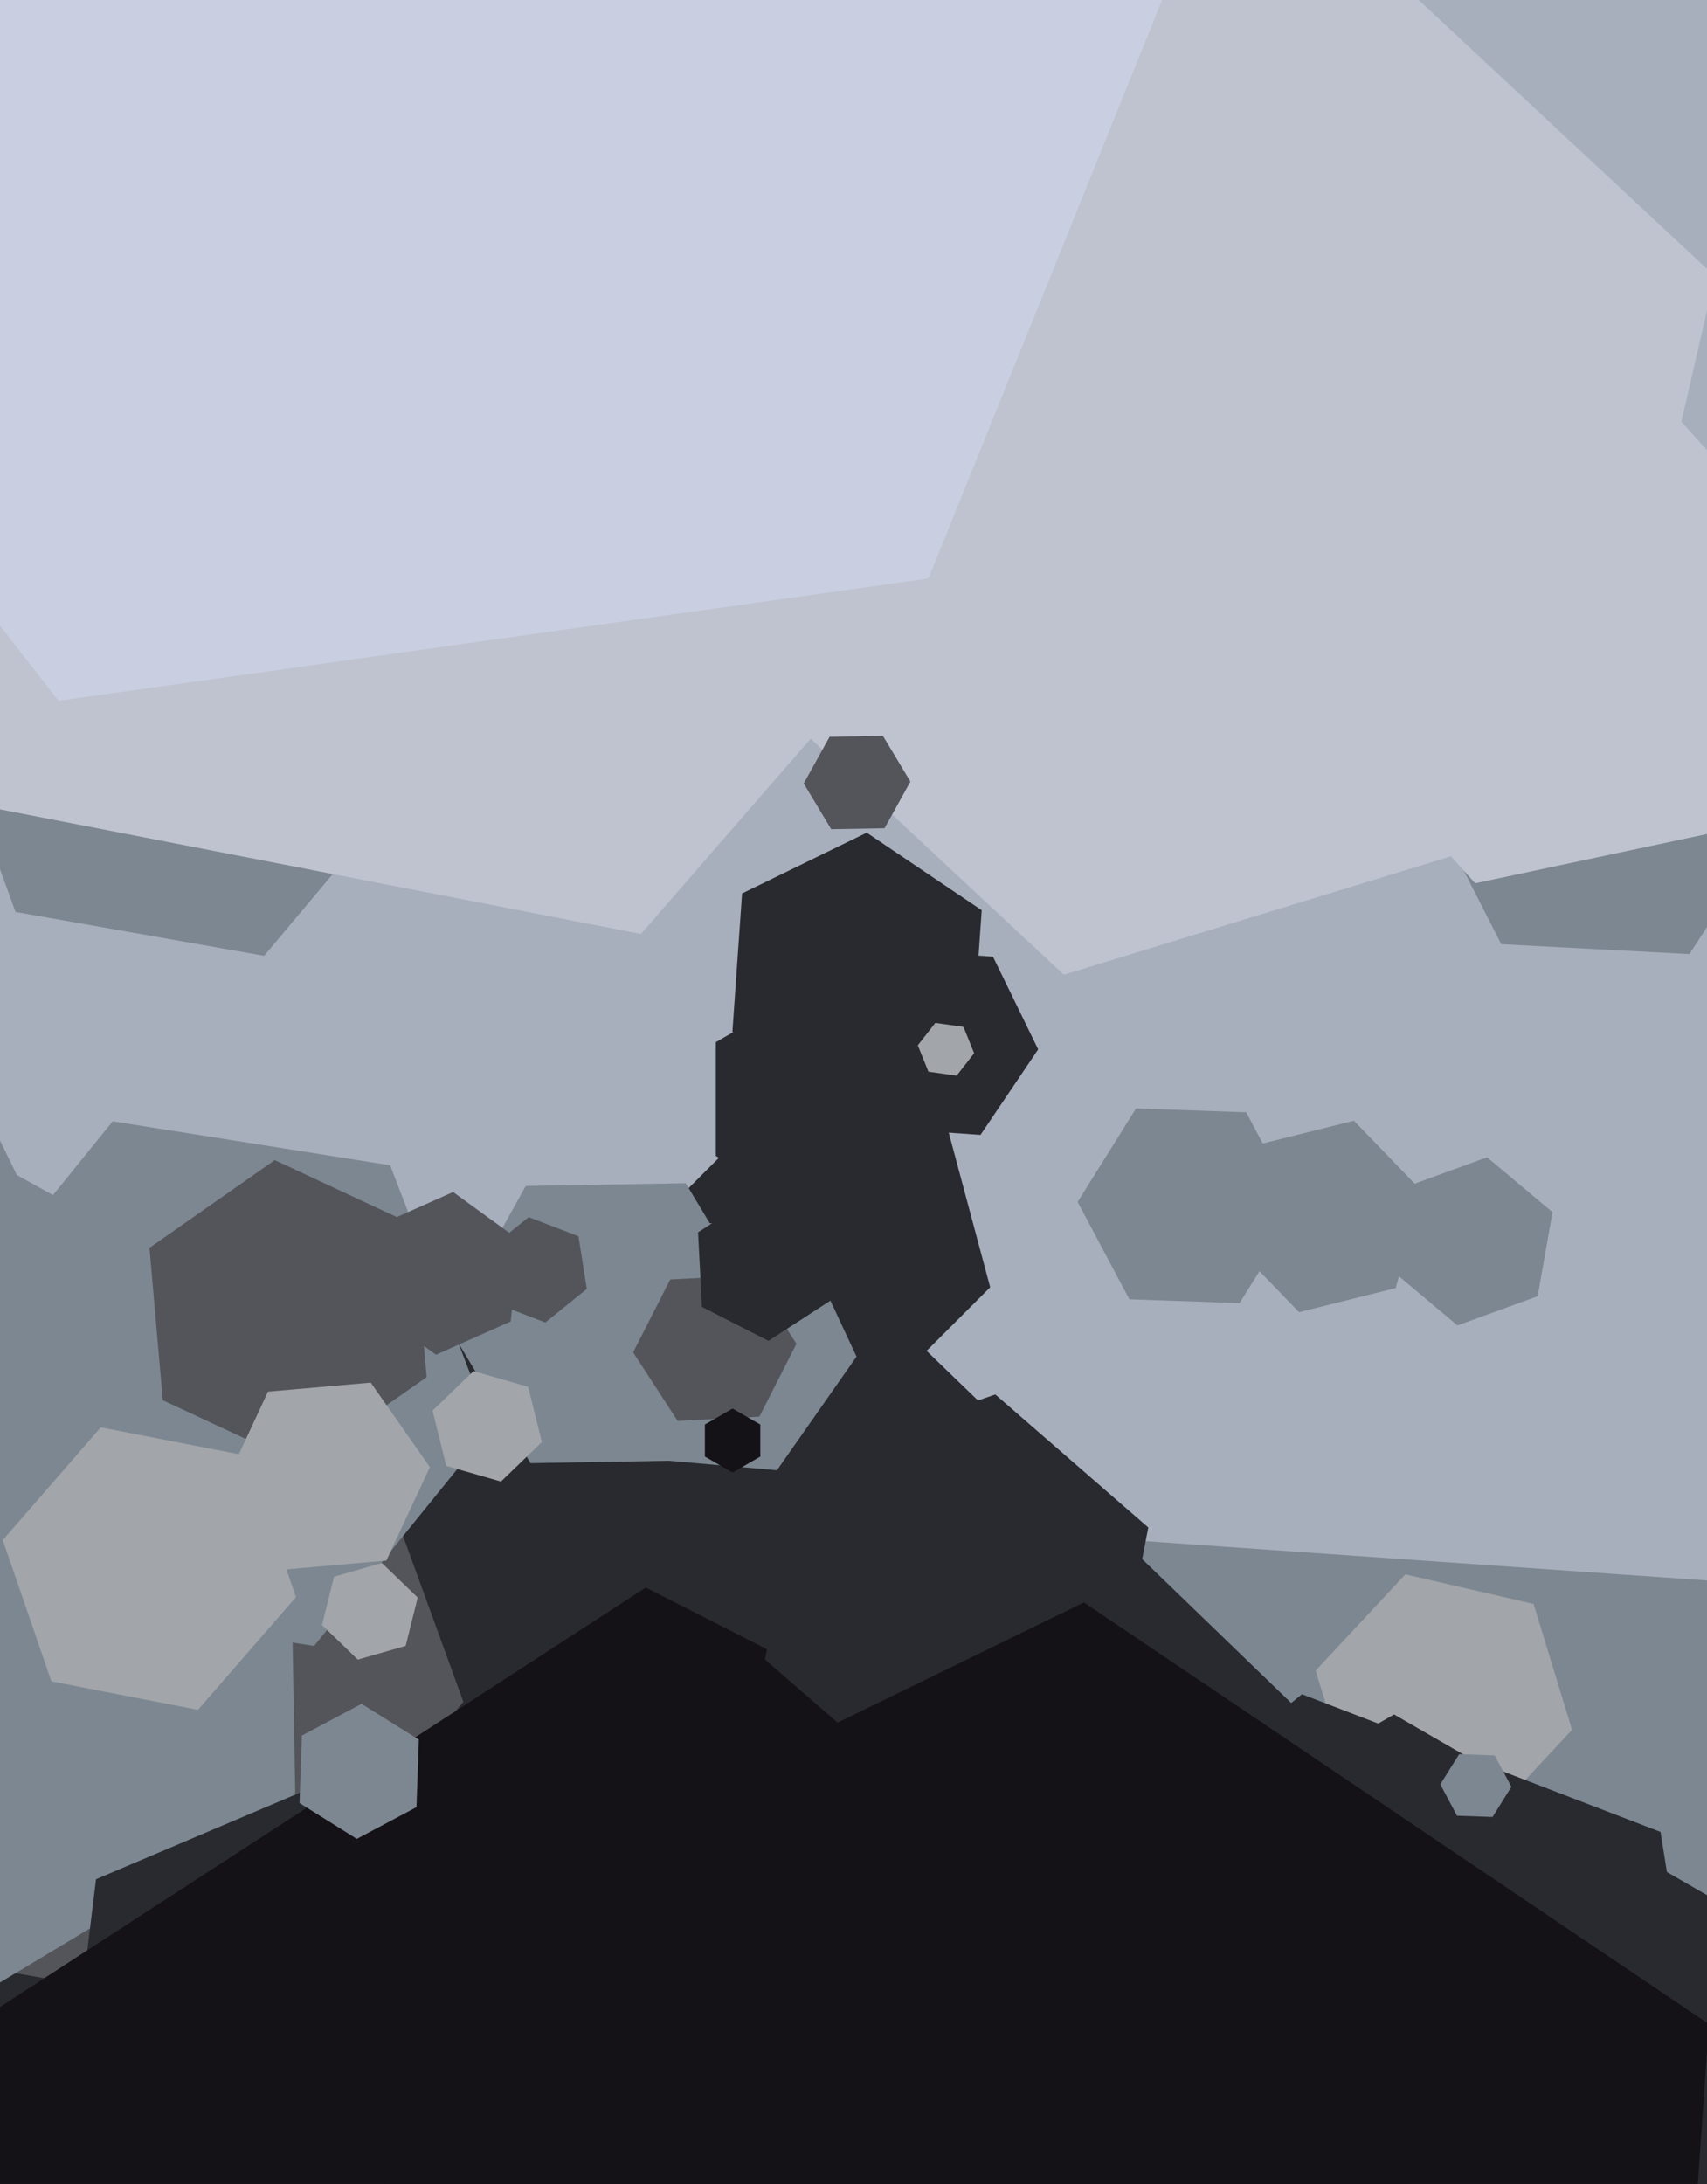 <svg xmlns="http://www.w3.org/2000/svg" width="480px" height="614px">
  <rect width="480" height="614" fill="rgb(124,135,145)"/>
  <polygon points="728.931,80.623 483.445,444.571 45.514,413.947 -146.931,19.377 98.555,-344.571 536.486,-313.947" fill="rgb(168,175,188)"/>
  <polygon points="359.012,817.978 85.052,896.534 -119.96,698.557 -51.012,422.022 222.948,343.466 427.96,541.443" fill="rgb(40,42,47)"/>
  <polygon points="291.929,295.023 275.713,319.065 246.783,317.042 234.071,290.977 250.287,266.935 279.217,268.958" fill="rgb(40,42,47)"/>
  <polygon points="273.332,294.809 238.279,311.905 205.947,290.096 208.668,251.191 243.721,234.095 276.053,255.904" fill="rgb(40,42,47)"/>
  <polygon points="442.052,486.323 416.818,513.383 380.766,505.06 369.948,469.677 395.182,442.617 431.234,450.94" fill="rgb(162,165,169)"/>
  <polygon points="119.921,214.329 74.283,268.718 4.362,256.389 -19.921,189.671 25.717,135.282 95.638,147.611" fill="rgb(124,135,145)"/>
  <polygon points="278.433,361.906 245.906,394.433 201.473,382.527 189.567,338.094 222.094,305.567 266.527,317.473" fill="rgb(40,42,47)"/>
  <polygon points="240.852,381.399 218.482,413.346 179.631,409.947 163.148,374.601 185.518,342.654 224.369,346.053" fill="rgb(124,135,145)"/>
  <polygon points="503.927,223.774 475.061,268.223 422.134,265.45 398.073,218.226 426.939,173.777 479.866,176.55" fill="rgb(124,135,145)"/>
  <polygon points="256.713,325.0 229.0,341.0 201.287,325.0 201.287,293.0 229.0,277.0 256.713,293.0" fill="rgb(40,42,47)"/>
  <polygon points="130.298,478.449 58.306,564.246 -51.992,544.797 -90.298,439.551 -18.306,353.754 91.992,373.203" fill="rgb(84,85,91)"/>
  <polygon points="138.027,401.358 88.311,462.753 10.284,450.395 -18.027,376.642 31.689,315.247 109.716,327.605" fill="rgb(124,135,145)"/>
  <polygon points="447.36,228.71 299.133,274.027 185.773,168.318 220.64,17.29 368.867,-28.027 482.227,77.682" fill="rgb(191,195,208)"/>
  <polygon points="483.827,621.704 399.895,689.67 299.068,650.967 282.173,544.296 366.105,476.33 466.932,515.033" fill="rgb(40,42,47)"/>
  <polygon points="194.177,410.573 149.184,411.358 126.007,372.785 147.823,333.427 192.816,332.642 215.993,371.215" fill="rgb(124,135,145)"/>
  <polygon points="165.004,362.376 153.347,371.815 139.343,366.44 136.996,351.624 148.653,342.185 162.657,347.56" fill="rgb(84,85,91)"/>
  <polygon points="392.45,362.142 365.282,368.915 345.832,348.774 353.55,321.858 380.718,315.085 400.168,335.226" fill="rgb(124,135,145)"/>
  <polygon points="488.995,650.0 392.0,706.0 295.005,650.0 295.005,538.0 392.0,482.0 488.995,538.0" fill="rgb(40,42,47)"/>
  <polygon points="273.922,296.113 268.997,302.417 261.075,301.304 258.078,293.887 263.003,287.583 270.925,288.696" fill="rgb(162,165,169)"/>
  <polygon points="83.074,507.449 -32.644,576.979 -150.718,511.53 -153.074,376.551 -37.356,307.021 80.718,372.47" fill="rgb(124,135,145)"/>
  <polygon points="432.385,364.427 409.832,372.635 391.447,357.208 395.615,333.573 418.168,325.365 436.553,340.792" fill="rgb(124,135,145)"/>
  <polygon points="119.971,387.173 84.748,411.836 45.776,393.664 42.029,350.827 77.252,326.164 116.224,344.336" fill="rgb(84,85,91)"/>
  <polygon points="152.38,405.41 140.871,416.525 125.491,412.115 121.62,396.59 133.129,385.475 148.509,389.885" fill="rgb(162,165,169)"/>
  <polygon points="248.726,232.858 233.728,233.119 226.002,220.262 233.274,207.142 248.272,206.881 255.998,219.738" fill="rgb(84,85,91)"/>
  <polygon points="213.527,398.289 190.558,399.493 178.032,380.204 188.473,359.711 211.442,358.507 223.968,377.796" fill="rgb(84,85,91)"/>
  <polygon points="329.811,90.504 180.23,262.578 -43.581,219.074 -117.811,3.496 31.77,-168.578 255.581,-125.074" fill="rgb(191,195,208)"/>
  <polygon points="424.994,502.349 419.695,510.829 409.701,510.48 405.006,501.651 410.305,493.171 420.299,493.52" fill="rgb(124,135,145)"/>
  <polygon points="264.997,707.67 127.841,765.889 8.845,676.219 27.003,528.33 164.159,470.111 283.155,559.781" fill="rgb(40,42,47)"/>
  <polygon points="213.794,409.5 206.0,414.0 198.206,409.5 198.206,400.5 206.0,396.0 213.794,400.5" fill="rgb(20,18,23)"/>
  <polygon points="364.981,340.082 348.554,366.371 317.573,365.289 303.019,337.918 319.446,311.629 350.427,312.711" fill="rgb(124,135,145)"/>
  <polygon points="405.169,790.596 206.404,919.675 -4.765,812.079 -17.169,575.404 181.596,446.325 392.765,553.921" fill="rgb(20,18,23)"/>
  <polygon points="233.711,365.534 216.099,376.971 197.388,367.437 196.289,346.466 213.901,335.029 232.612,344.563" fill="rgb(40,42,47)"/>
  <polygon points="312.018,485.395 258.124,503.953 215.105,466.557 225.982,410.605 279.876,392.047 322.895,429.443" fill="rgb(40,42,47)"/>
  <polygon points="261.068,162.639 16.472,197.014 -135.596,2.376 -43.068,-226.639 201.528,-261.014 353.596,-66.376" fill="rgb(201,207,224)"/>
  <polygon points="108.634,438.755 79.744,441.283 63.11,417.528 75.366,391.245 104.256,388.717 120.89,412.472" fill="rgb(162,165,169)"/>
  <polygon points="117.113,508.068 100.337,516.988 84.224,506.92 84.887,487.932 101.663,479.012 117.776,489.08" fill="rgb(124,135,145)"/>
  <polygon points="488.185,232.736 414.824,248.329 364.639,192.593 387.815,121.264 461.176,105.671 511.361,161.407" fill="rgb(191,195,208)"/>
  <polygon points="465.756,780.549 275.212,873.484 99.456,754.935 114.244,543.451 304.788,450.516 480.544,569.065" fill="rgb(20,18,23)"/>
  <polygon points="143.607,371.519 122.596,380.874 103.988,367.355 106.393,344.481 127.404,335.126 146.012,348.645" fill="rgb(84,85,91)"/>
  <polygon points="114.071,462.725 100.613,466.584 90.542,456.859 93.929,443.275 107.387,439.416 117.458,449.141" fill="rgb(162,165,169)"/>
  <polygon points="83.228,449.014 55.674,480.712 14.446,472.698 0.772,432.986 28.326,401.288 69.554,409.302" fill="rgb(162,165,169)"/>
</svg>